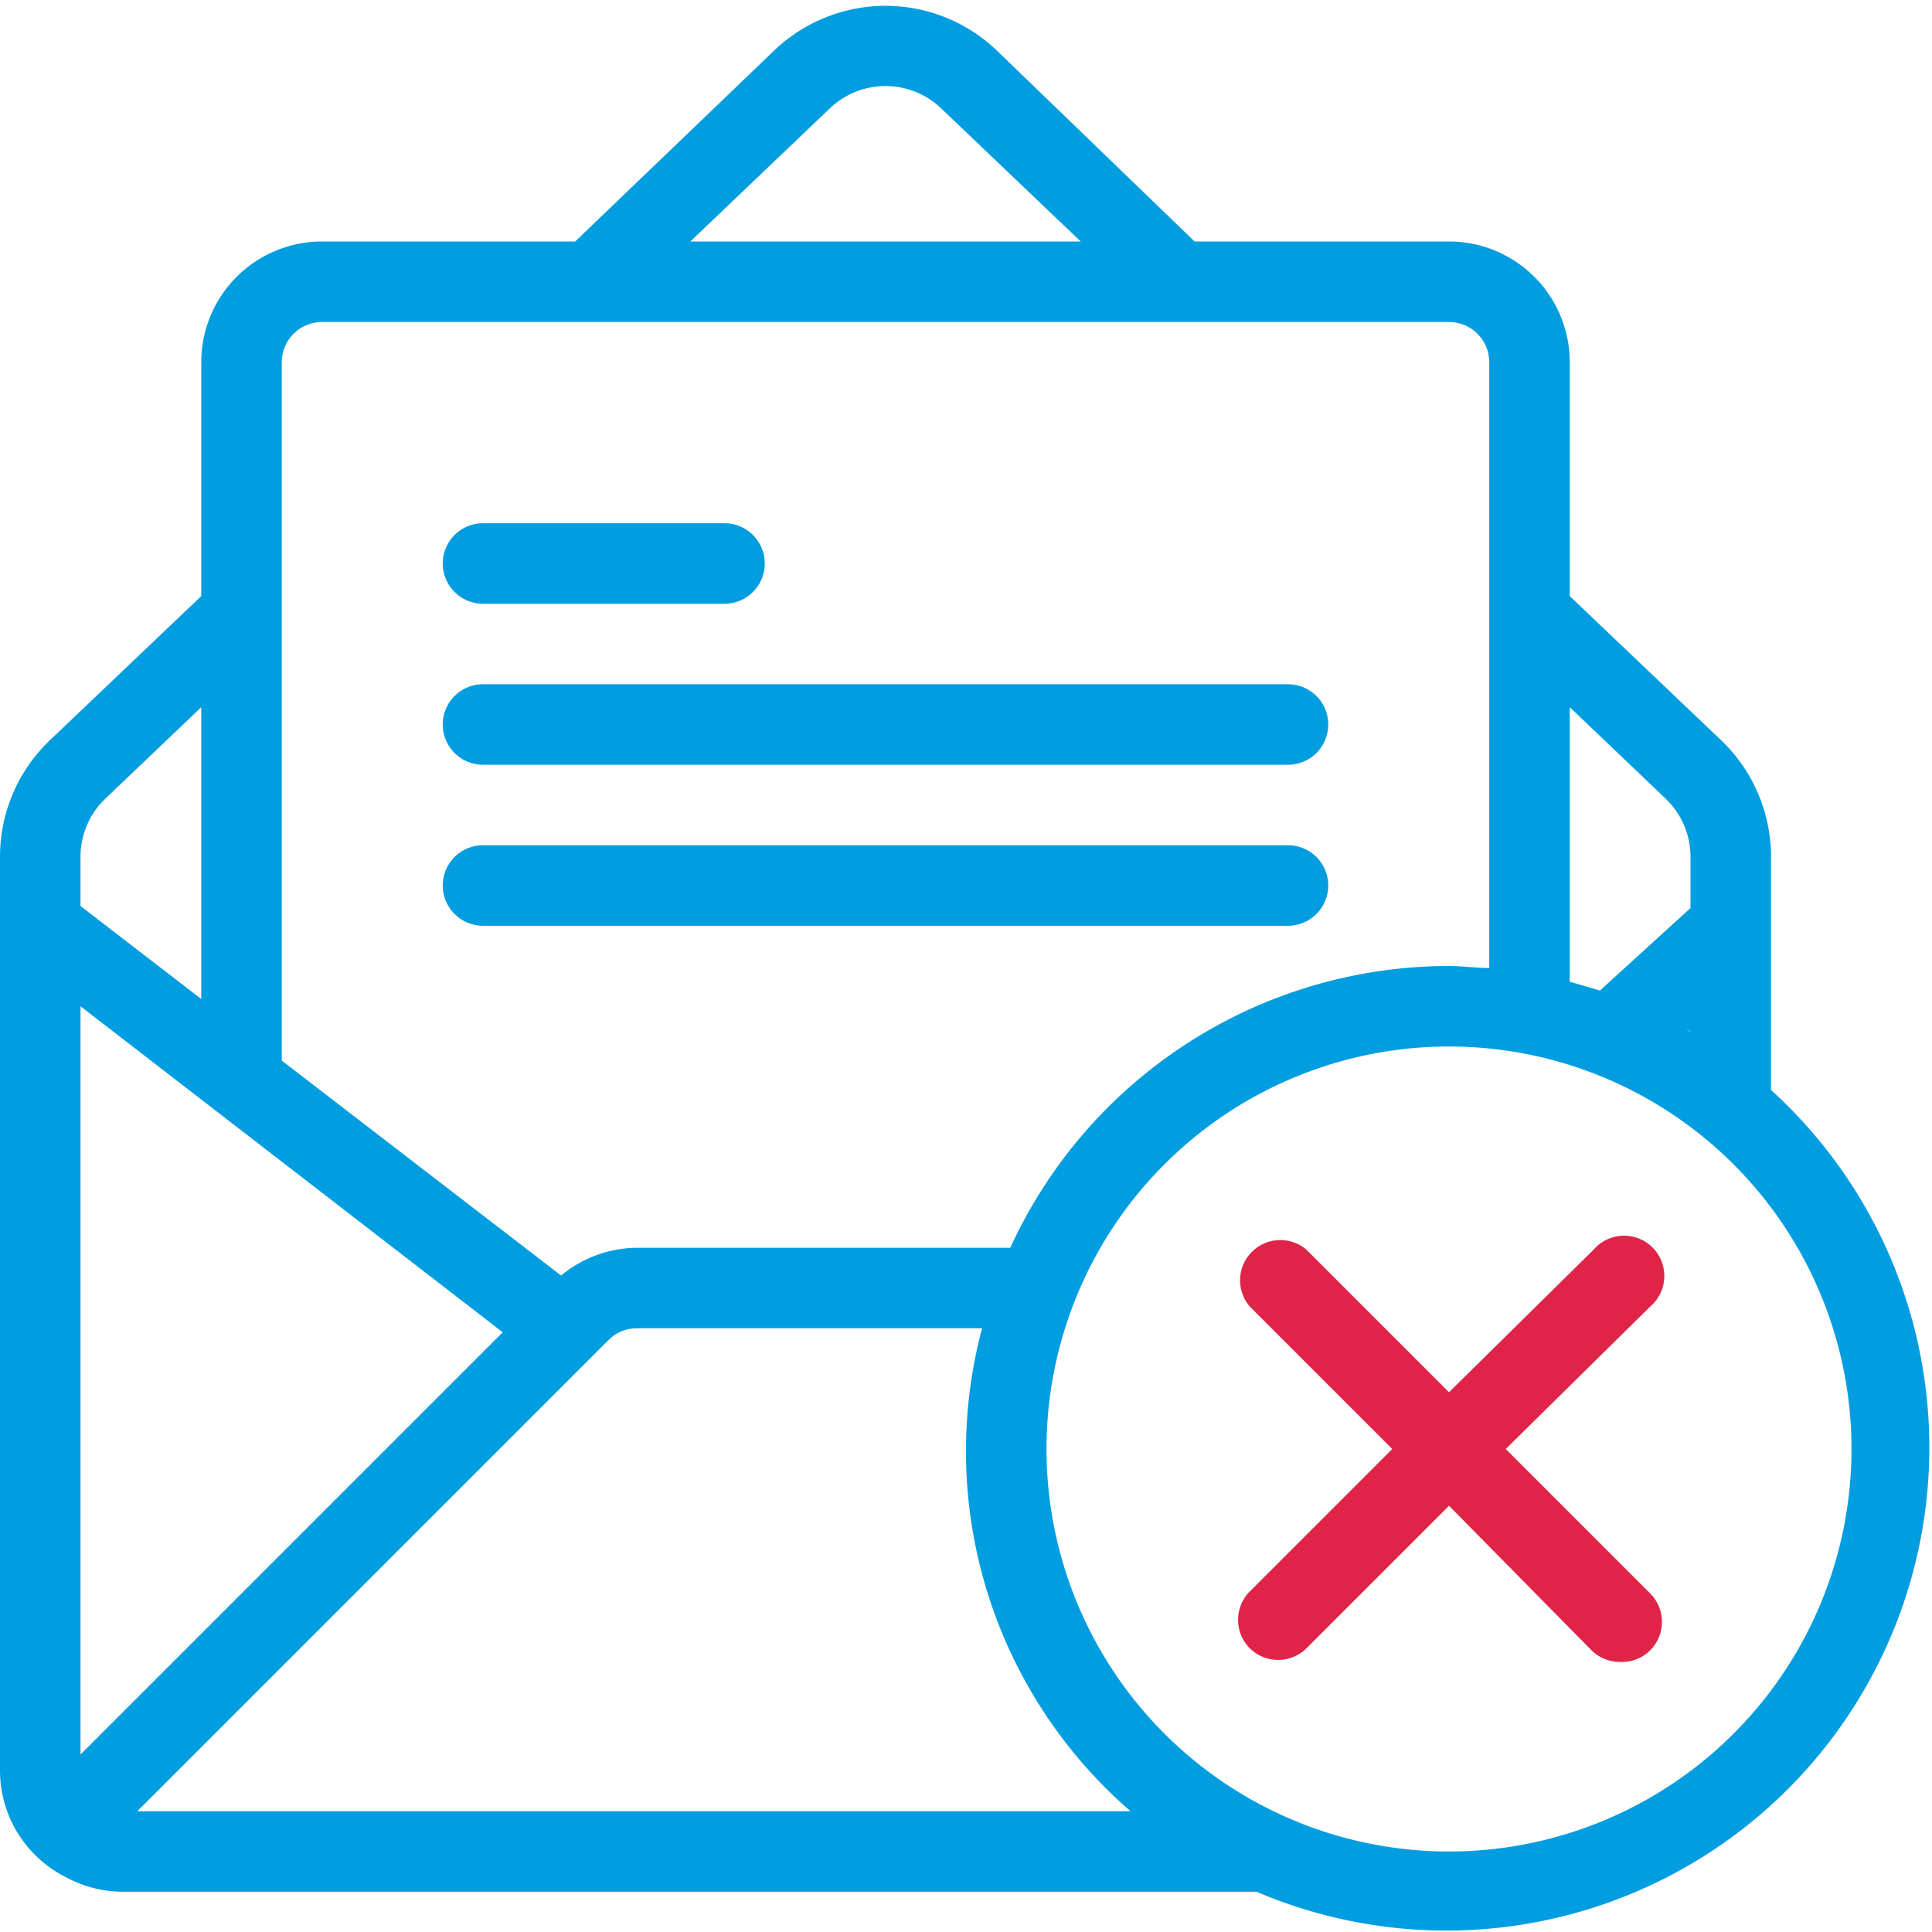 <svg xmlns="http://www.w3.org/2000/svg" width="48" height="48"><path d="M15.12 33.29L3.41 45h24.68A12 12 0 0124 36a12.33 12.33 0 01.39-3h-8.56a1 1 0 00-.71.29z" fill="none"/><path d="M44 27.08v-5.79a4 4 0 00-1.24-2.9L39 14.81V9a3 3 0 00-3-3h-6.32l-4.92-4.75a4 4 0 00-5.52 0L14.29 6H8a3 3 0 00-3 3v5.81l-3.76 3.58A4 4 0 000 21.29V44a3 3 0 00.3 1.29 3 3 0 001.36 1.36A3 3 0 003 47h28.22A12 12 0 0044 27.08zm-5-2.69v-6.82l2.38 2.27a2 2 0 01.62 1.45v1.27l-2.25 2.05-.75-.22zm3 1.24c-.08-.05-.16-.11-.24-.15l.24.14zM20.62 2.69a2 2 0 012.76 0L26.85 6h-9.7zM7 9a1 1 0 011-1h28a1 1 0 011 1v15.05c-.33 0-.66-.05-1-.05a12 12 0 00-10.9 7h-9.27a3 3 0 00-1.89.69L7 26.35zM2 21.29a2 2 0 01.62-1.45L5 17.57v7.25l-3-2.31zm0 22.3V25l10.49 8.1zM28.09 45H3.41l11.71-11.71a1 1 0 01.71-.29h8.57a11.83 11.83 0 003.69 12zM36 46a10 10 0 1110-10 10 10 0 01-10 10z" fill="#009de0"/><path d="M12 15h6a1 1 0 000-2h-6a1 1 0 000 2zM32 17H12a1 1 0 000 2h20a1 1 0 000-2zM32 21H12a1 1 0 000 2h20a1 1 0 000-2z" fill="#009de0"/><path d="M37.41 36L41 32.46a1 1 0 10-1.41-1.41L36 34.59l-3.54-3.54a1 1 0 00-1.41 1.41L34.59 36l-3.54 3.54a1 1 0 000 1.41 1 1 0 00.71.29 1 1 0 00.7-.29L36 37.41 39.54 41a1 1 0 00.7.29A1 1 0 0041 41a1 1 0 000-1.41z" fill="#e02447"/></svg>
